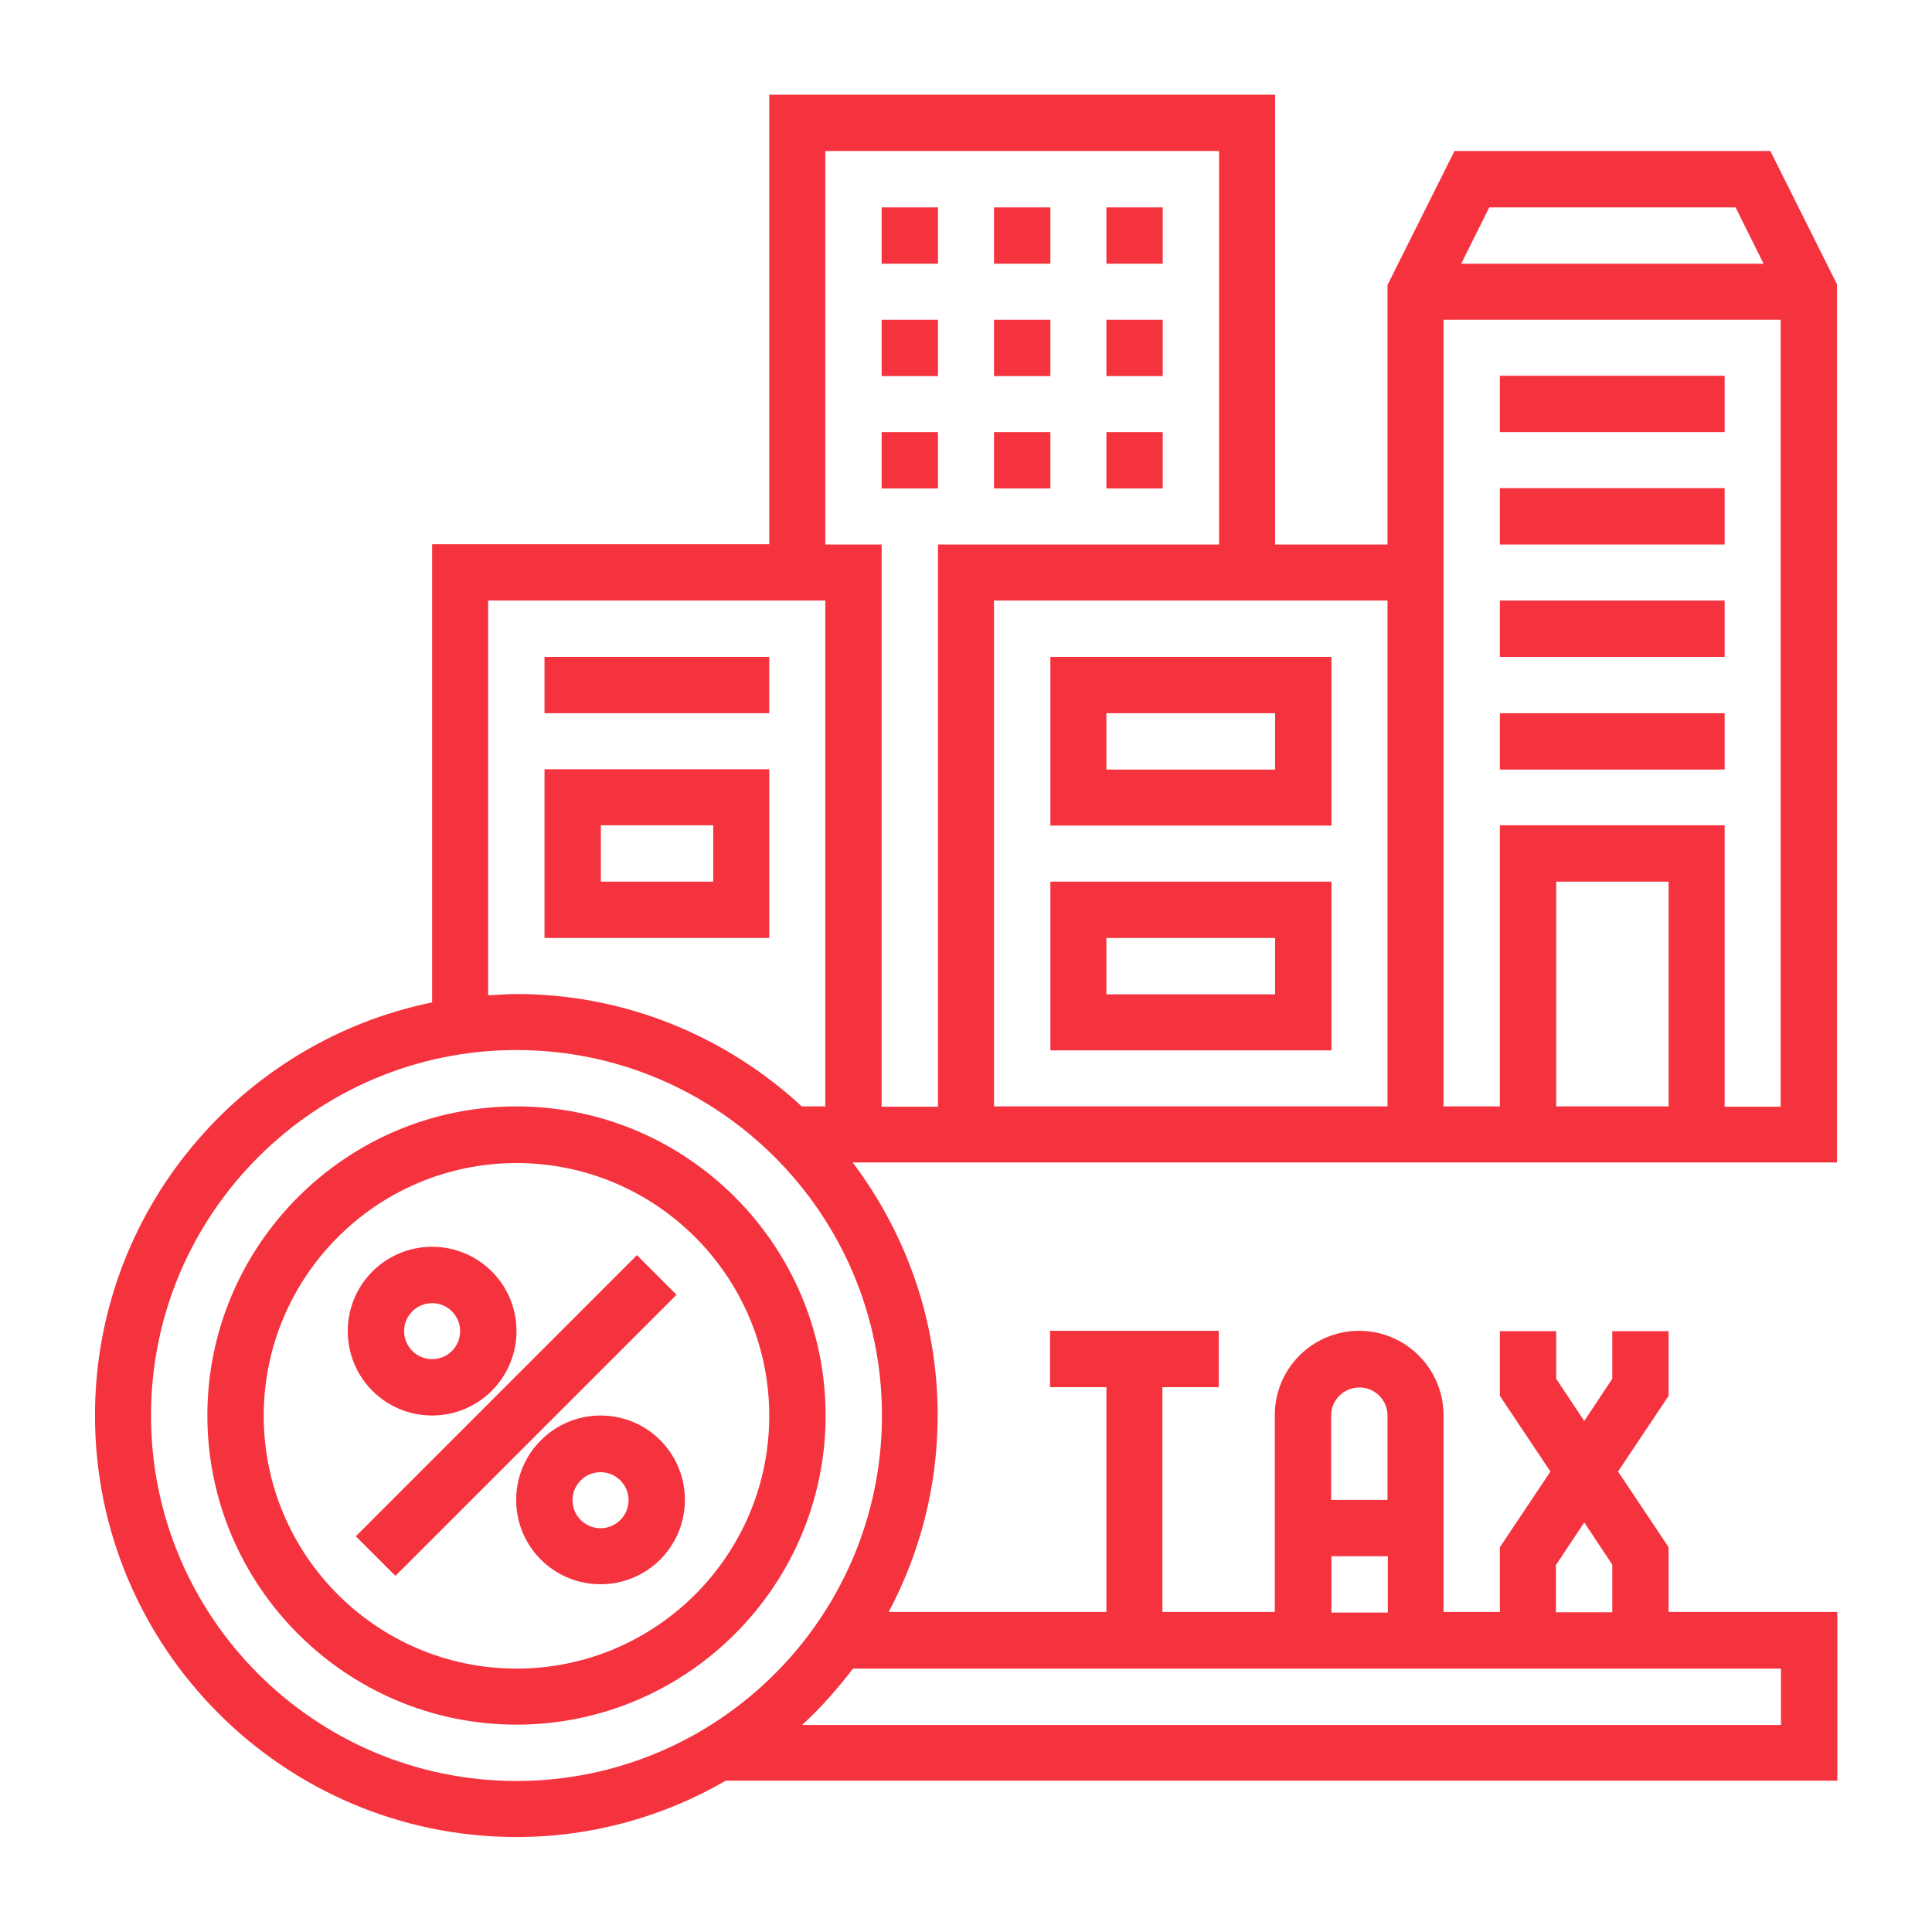 <svg xmlns="http://www.w3.org/2000/svg" id="Layer_1" viewBox="0 0 60 60"><defs><style>      .st0 {        fill: #f5333f;      }    </style></defs><path class="st0" d="M11.05,47.71l8.73-8.73,1.23,1.23-8.73,8.73-1.23-1.23Z"></path><path class="st0" d="M18.65,43.96c-1.44,0-2.62,1.17-2.62,2.62s1.17,2.62,2.62,2.62,2.62-1.17,2.62-2.62-1.17-2.62-2.62-2.62ZM18.65,47.46c-.48,0-.87-.39-.87-.87s.39-.87.87-.87.87.39.87.87-.39.87-.87.87Z"></path><path class="st0" d="M13.42,43.96c1.44,0,2.62-1.17,2.62-2.62s-1.17-2.62-2.62-2.62-2.62,1.17-2.62,2.62,1.17,2.62,2.62,2.62ZM13.42,40.47c.48,0,.87.39.87.87s-.39.87-.87.87-.87-.39-.87-.87.39-.87.87-.87Z"></path><path class="st0" d="M16.04,34.36c-5.29,0-9.6,4.31-9.6,9.6s4.31,9.6,9.6,9.6,9.6-4.31,9.6-9.6-4.31-9.6-9.6-9.6ZM16.04,51.82c-4.33,0-7.85-3.52-7.85-7.85s3.52-7.85,7.85-7.85,7.85,3.52,7.85,7.85-3.52,7.85-7.85,7.85Z"></path><path class="st0" d="M32.62,25.64h8.73v-5.24h-8.73v5.24ZM34.36,22.15h5.24v1.75h-5.24v-1.75Z"></path><path class="st0" d="M32.62,32.62h8.73v-5.24h-8.73v5.24ZM34.36,29.13h5.24v1.75h-5.24v-1.75Z"></path><path class="st0" d="M23.89,23.89h-6.98v5.24h6.98v-5.24ZM22.15,27.38h-3.49v-1.75h3.49v1.75Z"></path><path class="st0" d="M57.06,8.85l-2.08-4.16h-9.81l-2.08,4.16v8.06h-3.49V2.94h-15.71v13.96h-10.47v14.23c-5.97,1.22-10.47,6.51-10.47,12.83,0,7.22,5.87,13.09,13.09,13.09,2.37,0,4.58-.64,6.5-1.75h34.52v-5.24h-5.24v-2.01l-1.57-2.35,1.57-2.35v-2.01h-1.75v1.48l-.87,1.31-.87-1.31v-1.48h-1.75v2.01l1.57,2.35-1.57,2.35v2.01h-1.75v-6.11c0-1.44-1.17-2.62-2.62-2.62s-2.62,1.17-2.62,2.62v6.11h-3.49v-6.98h1.75v-1.75h-5.24v1.75h1.75v6.98h-6.76c.97-1.83,1.52-3.9,1.52-6.11,0-2.95-.99-5.66-2.64-7.85h30.57V8.85ZM53.9,6.44l.87,1.75h-9.39l.87-1.75h7.65ZM25.64,4.69h12.22v12.22h-8.73v17.46h-1.75v-17.46h-1.75V4.69ZM15.16,18.65h10.47v15.71h-.73c-2.34-2.16-5.45-3.49-8.87-3.49-.29,0-.58.03-.87.04v-12.26ZM48.33,48.59l.87-1.31.87,1.31v1.48h-1.75v-1.48ZM42.22,43.09c.48,0,.87.39.87.87v2.62h-1.75v-2.62c0-.48.39-.87.87-.87ZM41.35,48.33h1.75v1.75h-1.75v-1.75ZM55.31,51.82v1.75h-30.4c.58-.53,1.1-1.12,1.58-1.75h28.83ZM16.04,55.31c-6.26,0-11.35-5.09-11.35-11.35s5.09-11.35,11.35-11.35,11.35,5.09,11.35,11.35-5.09,11.35-11.35,11.35ZM30.87,34.36v-15.71h12.22v15.71h-12.22ZM51.82,34.36h-3.49v-6.98h3.49v6.98ZM53.56,34.36v-8.73h-6.98v8.73h-1.75V9.93h10.47v24.44h-1.75Z"></path><path class="st0" d="M46.58,18.65h6.98v1.75h-6.98v-1.75Z"></path><path class="st0" d="M46.58,22.15h6.98v1.75h-6.98v-1.75Z"></path><path class="st0" d="M46.58,15.16h6.98v1.75h-6.98v-1.75Z"></path><path class="st0" d="M46.58,11.67h6.98v1.75h-6.98v-1.75Z"></path><path class="st0" d="M30.87,13.42h1.75v1.75h-1.75v-1.75Z"></path><path class="st0" d="M34.36,13.42h1.75v1.75h-1.75v-1.75Z"></path><path class="st0" d="M27.38,13.42h1.75v1.75h-1.75v-1.75Z"></path><path class="st0" d="M34.36,9.93h1.75v1.75h-1.75v-1.75Z"></path><path class="st0" d="M30.87,9.93h1.75v1.75h-1.75v-1.75Z"></path><path class="st0" d="M27.38,9.93h1.75v1.75h-1.75v-1.75Z"></path><path class="st0" d="M34.36,6.44h1.75v1.75h-1.75v-1.75Z"></path><path class="st0" d="M30.87,6.44h1.75v1.75h-1.75v-1.75Z"></path><path class="st0" d="M27.38,6.44h1.75v1.75h-1.75v-1.75Z"></path><path class="st0" d="M16.91,20.4h6.98v1.75h-6.98v-1.75Z"></path></svg>